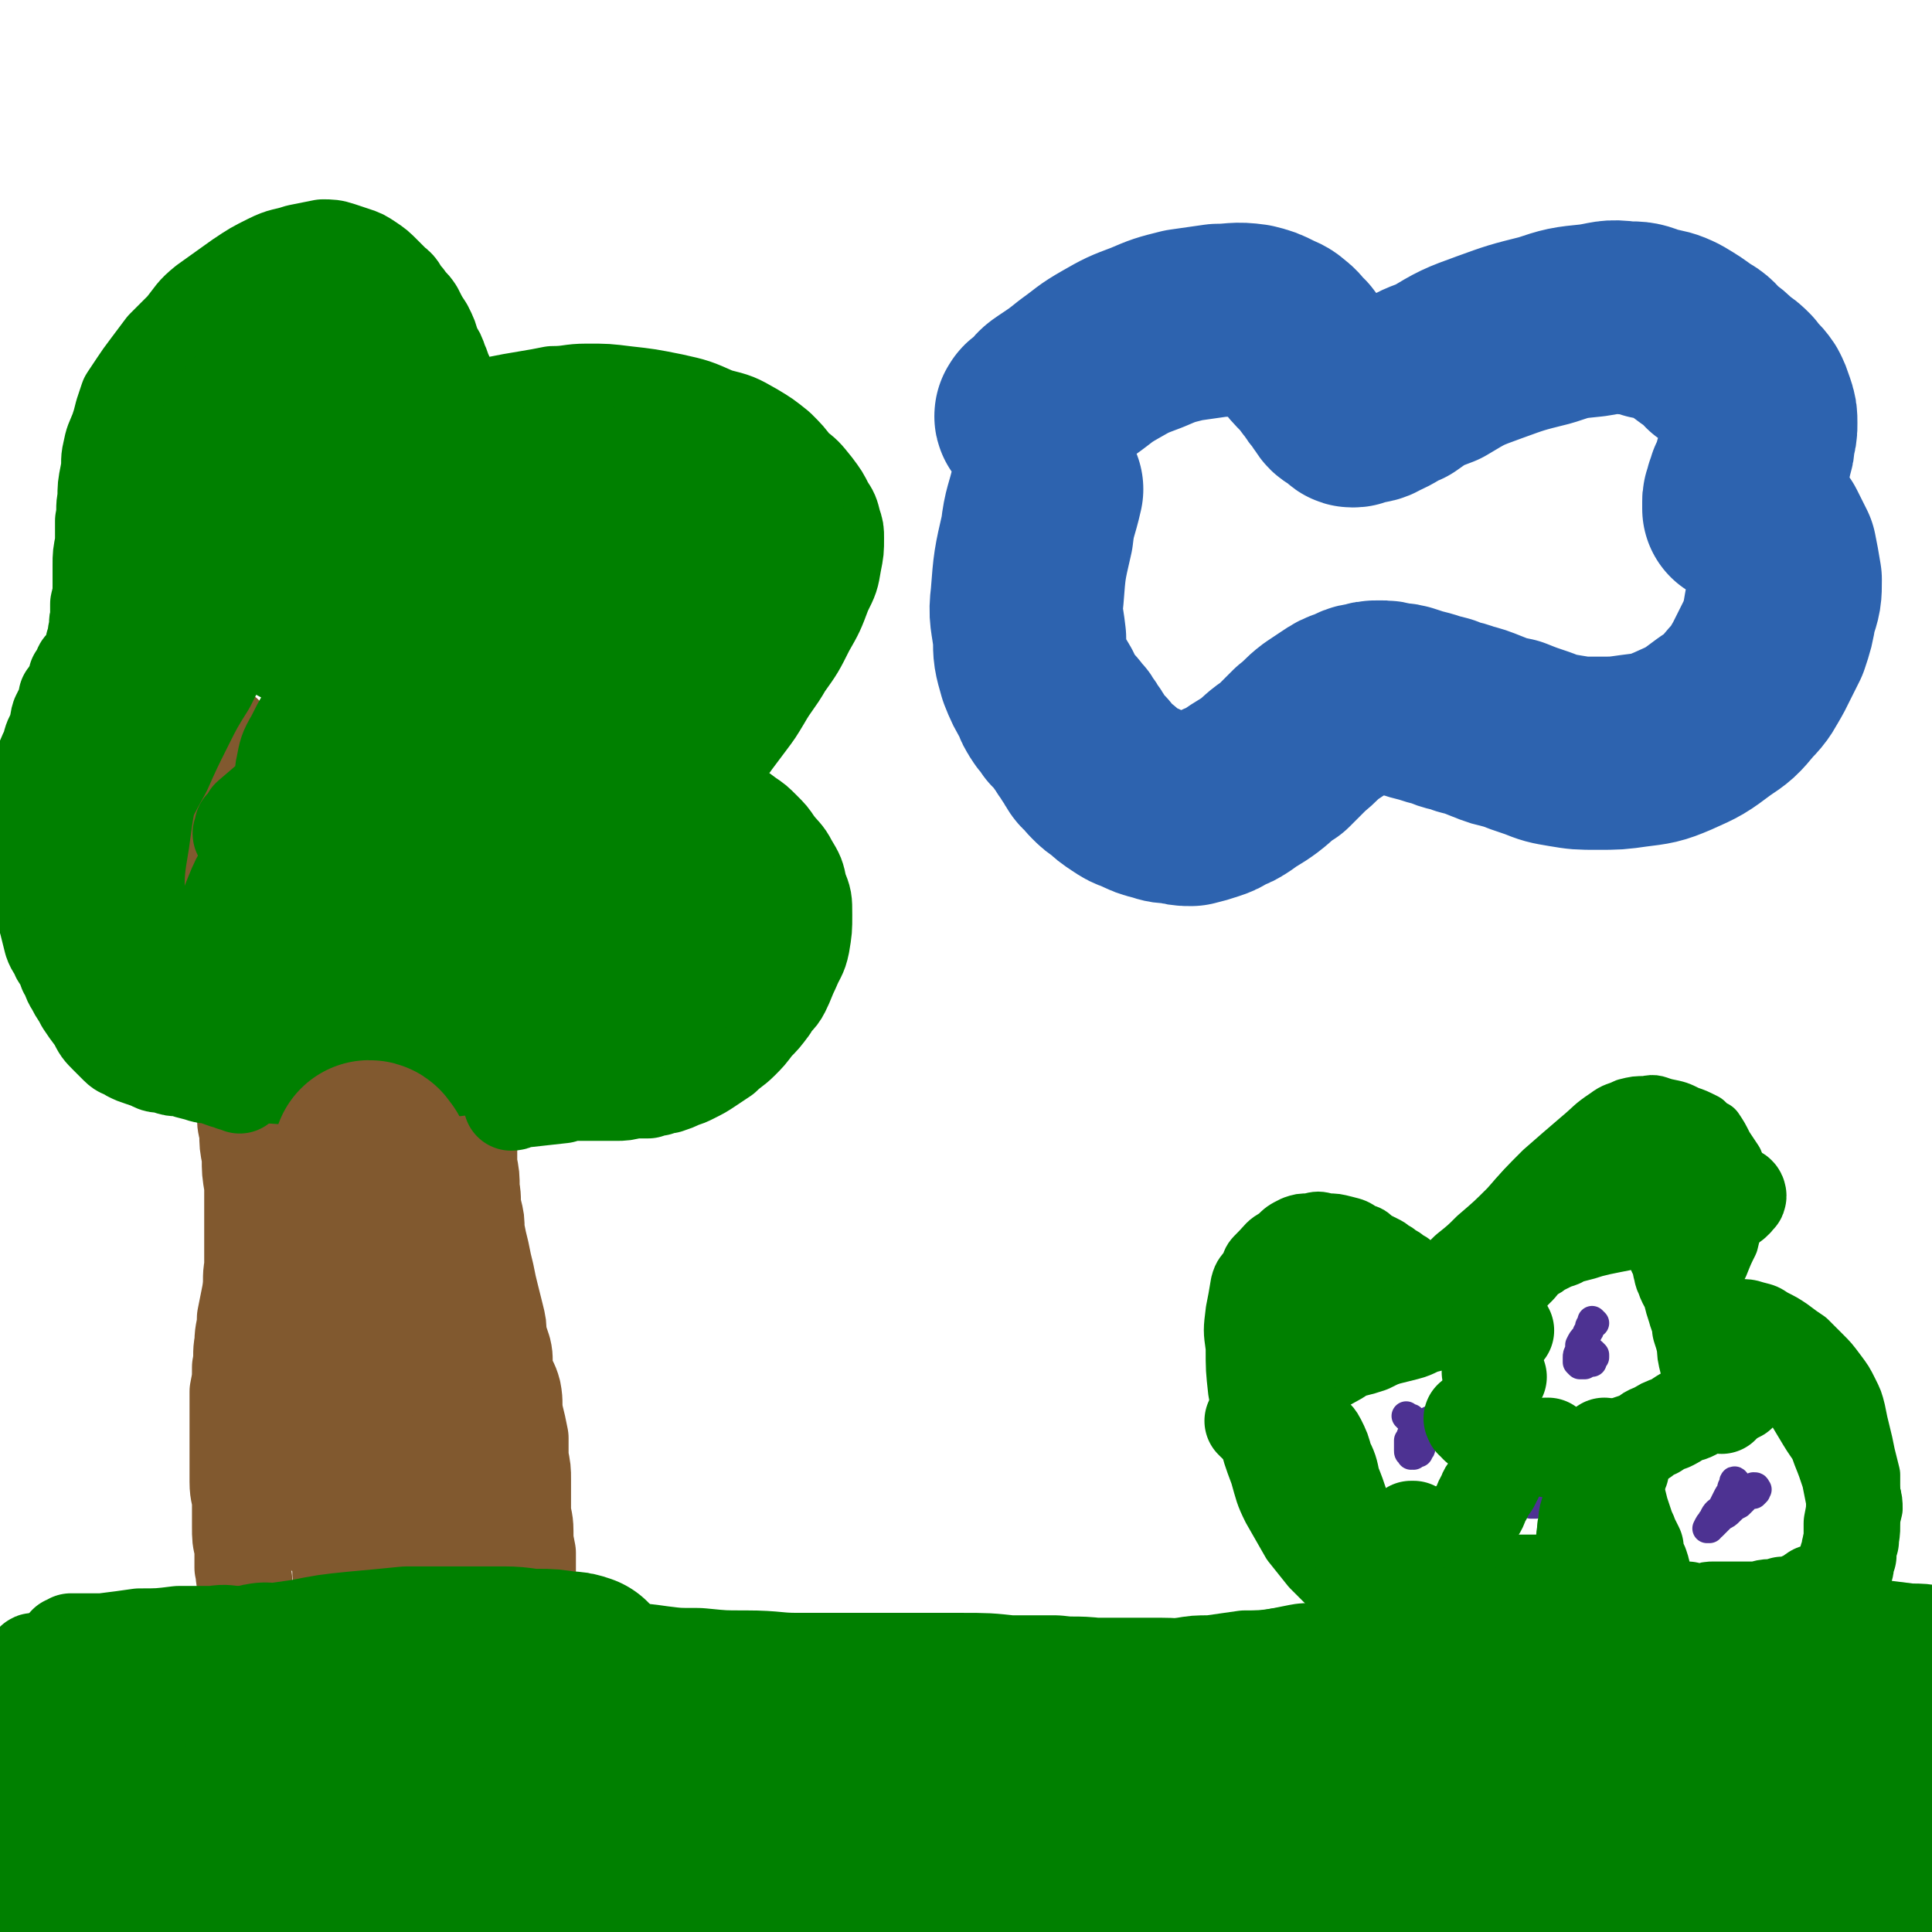 <svg viewBox='0 0 790 790' version='1.1' xmlns='http://www.w3.org/2000/svg' xmlns:xlink='http://www.w3.org/1999/xlink'><g fill='none' stroke='#81592F' stroke-width='39' stroke-linecap='round' stroke-linejoin='round'><path d='M93,301c0,0 -1,-1 -1,-1 0,0 1,1 1,1 0,0 -1,0 -1,0 -1,0 0,0 -1,1 0,1 0,1 0,2 -1,0 0,0 0,1 -1,1 0,1 0,3 -1,3 -1,3 -1,6 -1,5 -1,5 -1,10 0,6 0,6 0,12 0,7 0,7 0,14 0,7 0,7 1,14 0,8 0,9 1,17 1,7 1,7 2,15 1,6 1,6 2,13 1,6 1,6 1,12 1,7 1,7 2,13 1,5 1,5 1,10 1,5 1,5 1,10 0,5 0,5 1,9 0,5 0,5 1,10 0,6 0,6 1,12 0,5 0,5 0,11 0,5 0,5 0,11 0,5 0,5 0,11 -1,5 0,5 -1,11 -1,5 -1,5 -2,10 0,5 -1,5 -1,10 -1,5 0,5 -1,10 0,5 0,5 -1,10 0,5 0,5 0,10 0,6 0,6 0,11 0,4 0,4 0,8 0,4 0,4 0,8 0,5 1,5 1,9 0,5 0,5 0,9 0,5 0,5 1,9 0,4 0,4 0,8 1,3 0,3 1,5 0,3 0,3 0,6 0,0 0,0 0,1 '/><path d='M187,298c0,-1 -1,-1 -1,-1 0,-1 1,0 1,0 -1,0 -1,0 -1,1 -1,0 -1,-1 -2,0 0,0 0,0 0,1 -1,1 -1,1 -1,2 -1,1 -1,1 -1,2 0,4 0,4 -1,9 0,6 0,6 0,13 0,8 0,8 0,16 0,8 0,8 1,16 1,8 1,8 1,16 1,8 1,8 2,16 1,8 1,8 1,16 1,7 1,7 2,15 1,7 1,7 1,13 1,7 1,7 1,13 0,5 0,5 1,10 0,5 0,5 1,9 0,6 0,6 0,11 1,5 1,5 1,10 1,5 0,5 1,9 1,4 1,4 1,8 1,5 1,5 2,9 1,5 1,5 2,9 1,5 1,5 2,9 1,4 1,4 2,8 1,4 1,4 1,8 1,3 1,3 2,6 1,4 0,4 1,9 1,4 2,4 3,8 1,5 0,5 1,10 1,4 1,4 2,9 0,4 0,4 0,8 1,5 1,5 1,9 0,6 0,6 0,12 0,4 1,4 1,9 0,4 0,4 1,9 0,4 0,4 0,8 0,3 0,3 0,6 1,4 0,4 1,8 0,5 0,5 0,10 0,4 0,4 0,8 1,6 1,6 2,12 0,1 0,1 0,2 '/></g>
<g fill='none' stroke='#008000' stroke-width='39' stroke-linecap='round' stroke-linejoin='round'><path d='M98,444c0,0 -1,-1 -1,-1 0,0 0,0 0,0 0,0 0,0 0,0 0,0 0,0 -1,0 0,-1 -1,0 -1,0 -1,-1 -1,-1 -1,-1 -1,0 -1,0 -2,0 -3,-1 -3,-1 -5,-2 -3,0 -3,0 -6,-1 -4,-1 -4,-1 -7,-2 -3,0 -3,0 -6,-1 -2,-1 -3,0 -5,-1 -2,-1 -2,-1 -5,-2 -3,-1 -3,-1 -5,-2 -3,-2 -3,-1 -5,-3 -2,-2 -2,-2 -4,-4 -3,-3 -3,-3 -5,-7 -3,-4 -3,-4 -5,-7 -2,-4 -2,-3 -4,-7 -2,-3 -1,-3 -3,-6 -1,-3 -1,-3 -3,-6 -1,-3 -2,-3 -3,-6 -1,-4 -1,-4 -2,-8 -1,-3 -1,-4 -2,-7 -1,-4 -1,-4 -2,-8 -1,-4 -2,-4 -2,-9 -1,-4 -1,-4 -1,-8 0,-4 0,-4 0,-9 0,-4 0,-4 0,-8 1,-3 1,-3 2,-7 1,-4 1,-4 3,-7 1,-4 1,-4 3,-8 1,-4 1,-4 3,-7 1,-3 0,-3 1,-6 1,-2 1,-2 2,-4 1,-2 1,-2 1,-4 1,-1 1,-1 2,-3 1,-1 1,-1 1,-2 1,-1 1,-2 1,-3 1,-1 1,-1 2,-2 0,-2 0,-2 1,-3 1,-1 1,-1 2,-2 0,-2 1,-2 1,-3 1,-1 0,-1 1,-3 0,-1 0,-1 1,-2 0,-1 0,-1 0,-3 1,-1 0,-1 1,-3 0,-1 -1,-1 0,-3 0,-3 0,-3 0,-6 1,-4 1,-4 1,-8 0,-4 0,-4 0,-8 0,-4 0,-4 1,-9 0,-4 0,-4 0,-9 1,-5 0,-5 1,-9 0,-5 0,-5 1,-10 1,-5 0,-5 1,-9 1,-5 1,-4 3,-9 1,-3 1,-3 2,-7 1,-3 1,-3 2,-6 2,-3 2,-3 4,-6 2,-3 2,-3 5,-7 3,-4 3,-4 6,-8 4,-4 4,-4 8,-8 4,-5 4,-6 9,-10 7,-5 7,-5 14,-10 6,-4 6,-4 12,-7 6,-3 6,-2 12,-4 5,-1 5,-1 10,-2 3,0 4,0 7,1 3,1 3,1 6,2 3,1 3,1 6,3 3,2 3,2 6,5 2,2 2,2 4,4 3,2 2,3 5,6 2,3 2,2 4,5 2,4 2,4 4,7 2,4 2,4 3,8 2,3 2,3 3,6 1,2 1,3 2,5 0,2 1,2 1,3 1,2 1,2 1,3 1,2 1,2 2,3 0,1 0,1 1,2 0,1 0,1 1,2 1,0 0,1 1,1 1,1 1,0 3,0 2,0 2,1 4,0 4,0 4,-1 8,-2 5,-1 5,-1 11,-2 6,-1 6,-1 11,-2 7,0 7,-1 14,-1 8,0 8,0 16,1 9,1 9,1 19,3 9,2 9,2 18,6 8,2 8,2 15,6 5,3 5,3 10,7 4,4 4,4 7,8 4,3 4,3 8,8 3,4 3,4 5,8 2,3 2,3 3,7 1,3 1,3 1,6 0,5 0,5 -1,10 -1,6 -1,6 -4,12 -3,8 -3,8 -7,15 -4,8 -4,8 -9,15 -4,7 -5,7 -9,14 -3,5 -3,5 -6,9 -3,4 -3,4 -6,8 -2,3 -2,2 -4,5 -2,1 -1,1 -3,3 -1,2 -1,1 -3,3 -1,1 -1,1 -2,3 -1,1 -1,1 -2,2 0,0 0,0 -1,1 -1,1 -1,1 -1,2 0,0 0,0 1,0 0,1 0,1 0,1 1,1 1,0 2,1 2,0 1,1 3,1 4,2 4,2 8,4 4,2 4,2 8,5 3,2 3,2 6,5 3,3 3,3 5,6 3,4 4,4 6,8 3,5 3,5 4,10 2,5 2,5 2,11 0,6 0,6 -1,12 -1,5 -2,5 -4,10 -2,4 -2,5 -4,9 -2,4 -3,3 -5,7 -3,4 -3,4 -6,7 -3,4 -3,4 -6,7 -3,3 -4,3 -7,6 -3,2 -3,2 -6,4 -3,2 -3,2 -7,4 -2,1 -2,1 -5,2 -2,1 -2,1 -5,2 -2,0 -2,0 -4,1 -2,0 -2,0 -4,1 -3,0 -3,0 -6,0 -4,1 -4,1 -7,1 -4,0 -4,0 -8,0 -4,0 -4,0 -7,0 -4,0 -4,0 -7,1 -9,1 -9,1 -18,2 -2,1 -2,1 -3,1 '/><path d='M223,302c0,0 -1,-1 -1,-1 0,0 0,0 1,1 0,0 0,0 0,0 -1,1 -1,1 -1,2 0,1 0,1 0,2 -1,4 -1,4 -1,8 0,8 0,8 1,15 0,8 0,8 2,16 1,7 1,7 3,14 1,7 1,6 3,13 1,5 1,5 2,10 1,4 1,4 2,8 0,3 0,3 0,6 0,1 0,1 0,3 1,3 0,3 1,5 0,1 0,1 0,3 -1,1 -1,1 -1,2 0,1 0,1 0,3 0,0 0,0 0,1 0,1 -1,0 -1,1 0,0 0,1 0,1 0,0 0,0 0,0 0,0 -1,0 -1,0 0,0 0,-1 0,-1 1,-1 1,0 1,-1 1,-1 0,-1 1,-2 0,-1 0,-1 0,-2 1,-2 1,-2 2,-5 3,-5 3,-5 6,-10 4,-6 4,-6 7,-12 3,-6 3,-6 5,-12 2,-4 2,-4 4,-9 1,-2 1,-2 2,-4 1,-1 0,-1 1,-3 1,-1 1,0 2,-1 1,-1 1,-1 2,-2 1,0 1,0 2,0 1,0 2,0 2,1 1,0 1,0 2,1 1,1 1,2 2,3 2,4 2,4 4,8 3,4 3,4 5,9 2,4 2,4 3,7 0,3 0,3 1,7 0,2 0,2 0,4 -1,2 -1,2 -1,3 -1,2 -1,2 -2,3 -1,2 -1,2 -3,3 -3,3 -3,3 -7,5 -3,2 -3,2 -6,4 -3,2 -3,2 -6,3 -2,1 -2,1 -5,2 -2,1 -2,1 -5,1 -2,1 -2,0 -4,1 -2,0 -2,0 -3,0 -1,0 -1,0 -3,0 -1,-1 -1,-1 -2,-1 -1,-1 -1,-1 -1,-2 -1,-1 0,-1 0,-3 -1,-1 -1,-1 0,-2 0,-2 0,-2 1,-3 1,-2 1,-2 3,-3 1,-2 1,-2 2,-3 1,-2 1,-2 3,-3 1,-2 1,-2 3,-3 1,-1 1,-1 3,-2 2,-1 2,-1 5,-2 3,-2 3,-2 6,-3 3,-1 3,-1 7,-2 3,-1 3,-1 6,-2 3,-1 3,-1 6,-1 2,0 2,0 4,-1 1,0 1,0 3,0 1,-1 1,0 3,0 1,-1 1,-1 2,-1 1,0 1,0 2,0 1,0 1,0 1,0 1,1 1,0 2,1 0,0 0,0 1,0 1,0 1,0 2,1 0,0 0,1 0,1 0,1 1,1 1,2 0,1 -1,1 -1,2 -2,3 -1,3 -4,6 -4,4 -4,4 -9,8 -5,5 -5,5 -12,9 -5,3 -5,3 -12,6 -5,2 -5,2 -11,4 -3,1 -3,1 -7,2 -3,1 -3,1 -6,1 -1,0 -1,0 -3,0 -1,0 -1,0 -2,0 -1,-1 -1,-1 -2,-1 0,-1 0,-1 -1,-2 -1,0 0,0 -1,-1 0,-1 0,-1 -1,-2 0,-1 0,-1 0,-2 -1,-1 -1,-1 -1,-2 -1,-3 -1,-3 0,-6 0,-6 0,-6 2,-12 2,-8 2,-8 4,-16 2,-8 2,-8 3,-17 1,-7 2,-7 2,-15 0,-6 0,-6 -1,-12 0,-6 0,-6 0,-12 0,-6 0,-6 0,-12 0,-5 0,-5 1,-10 1,-6 1,-6 3,-12 2,-5 2,-5 4,-11 2,-5 2,-5 4,-9 1,-2 1,-2 2,-4 1,-2 1,-2 2,-3 1,-1 1,-1 1,-1 0,-1 0,-1 1,-1 0,1 0,1 0,2 0,1 0,1 0,2 0,2 -1,2 0,5 0,7 0,7 1,14 1,10 0,10 1,19 0,10 0,10 1,20 0,9 0,9 0,18 0,6 0,6 0,12 -1,5 -1,5 -1,9 -1,4 -1,4 -1,8 0,5 -1,5 -1,11 0,4 0,4 1,9 0,3 0,3 1,6 0,2 0,2 1,4 0,1 0,1 1,2 2,2 1,2 3,3 1,1 1,1 3,1 4,0 4,0 8,0 3,-1 3,-1 6,-2 2,-1 2,-1 5,-3 2,-1 2,-1 3,-3 2,-2 2,-2 4,-5 2,-2 2,-2 4,-4 1,-3 1,-3 2,-6 1,-3 1,-3 1,-6 0,-1 0,-1 0,-3 0,-1 0,-1 -1,-3 0,-1 0,-1 0,-2 -1,-1 -1,-1 -3,-2 -1,0 -1,0 -2,0 -3,-1 -3,-1 -6,-1 -2,-1 -2,-1 -5,-1 -3,0 -3,0 -6,1 -3,0 -3,0 -6,0 -3,0 -3,0 -6,0 -2,0 -2,0 -4,-1 -3,-1 -3,0 -5,-1 -2,-1 -2,-1 -3,-2 -2,-2 -2,-2 -3,-5 -4,-5 -5,-4 -7,-10 -3,-7 -3,-7 -4,-14 -2,-10 -1,-10 -1,-19 0,-9 0,-10 1,-19 1,-7 2,-7 4,-15 1,-5 1,-5 3,-11 2,-4 2,-4 4,-8 2,-4 2,-4 4,-7 2,-4 2,-3 5,-7 3,-3 2,-4 5,-7 3,-4 3,-4 6,-7 2,-2 2,-2 4,-3 2,-2 2,-2 3,-3 1,-1 1,-1 3,-2 0,-1 0,0 1,-1 1,0 1,0 2,-1 0,0 0,0 1,0 0,-1 0,-1 1,-2 0,0 0,0 0,0 0,-1 0,-1 -1,-1 0,0 0,0 -1,0 -1,0 -1,0 -2,1 0,0 0,1 -1,1 -1,1 -1,1 -2,2 -1,1 -1,1 -2,3 -2,5 -2,5 -3,11 -1,8 -1,8 -1,16 0,10 0,10 0,20 0,9 0,9 0,18 0,5 0,5 0,11 -1,4 -1,4 -1,7 -1,2 -1,3 -1,4 0,2 0,2 -1,3 0,1 0,1 0,2 -1,1 -1,1 -1,1 0,0 0,0 0,0 0,-1 0,-1 0,-2 3,-5 3,-5 6,-10 6,-11 7,-11 13,-22 8,-12 8,-12 15,-25 7,-9 7,-9 13,-19 5,-6 4,-6 8,-12 2,-2 2,-2 3,-3 1,-2 1,-2 2,-3 0,0 0,0 0,-1 0,0 0,-1 0,-1 0,0 0,1 -1,1 0,1 -1,1 -1,1 -1,0 -1,0 -2,1 -1,0 -1,0 -2,1 -3,1 -3,1 -6,2 -4,1 -4,0 -7,1 -2,1 -2,1 -5,1 -3,0 -3,0 -6,0 -2,0 -2,0 -4,0 -2,0 -2,-1 -3,-1 -3,-1 -3,-1 -5,-2 -2,-1 -2,-1 -4,-3 -3,-2 -2,-2 -4,-4 -4,-4 -4,-4 -7,-9 -5,-5 -4,-5 -9,-9 -5,-5 -6,-5 -11,-9 -5,-4 -5,-4 -9,-6 -4,-2 -4,-2 -8,-3 -3,0 -3,0 -6,0 -3,1 -3,1 -5,2 -2,0 -2,0 -4,2 -2,2 -2,2 -4,5 -3,4 -3,4 -6,8 -3,5 -2,6 -5,11 -2,5 -2,5 -4,11 -3,7 -3,7 -4,14 -1,5 0,5 0,11 0,3 0,3 0,6 0,2 0,2 0,4 0,1 0,2 1,3 0,1 0,1 1,2 1,1 2,1 3,1 2,1 2,1 4,1 3,1 3,1 7,0 4,0 4,0 8,-1 5,-2 5,-2 11,-4 5,-2 5,-2 11,-4 5,-2 5,-2 10,-5 3,-2 2,-2 5,-4 1,-1 2,-1 3,-2 1,-2 1,-2 2,-3 1,-2 1,-2 2,-3 2,-1 1,-1 3,-3 2,-2 2,-2 5,-4 3,-3 3,-3 6,-6 3,-2 3,-2 6,-4 2,-1 2,-1 4,-2 2,0 2,0 3,0 2,-1 2,-1 3,0 1,0 1,0 2,0 2,1 2,0 4,1 3,1 3,1 6,1 2,1 2,1 4,1 2,0 2,0 3,0 1,0 1,0 3,0 0,0 0,0 1,0 0,0 0,0 0,0 -2,0 -2,0 -3,0 -4,1 -4,1 -9,1 -7,0 -7,0 -14,0 -7,0 -7,0 -14,1 -7,0 -7,0 -14,1 -7,1 -7,1 -13,2 -6,2 -6,2 -13,3 -4,2 -5,2 -9,3 -4,2 -3,2 -7,3 -2,1 -2,1 -3,2 -2,1 -1,1 -3,2 0,1 0,1 -1,2 -1,0 -1,0 -1,0 0,0 0,1 0,1 1,-1 1,-1 1,-1 2,-1 3,-1 4,-2 7,-4 7,-5 13,-9 8,-5 8,-4 15,-9 7,-5 7,-5 13,-9 6,-4 7,-4 13,-8 5,-3 5,-3 9,-6 3,-1 3,-1 7,-3 1,-1 1,0 3,-1 1,0 1,0 2,0 1,-1 1,-1 2,-1 0,0 1,0 1,0 0,0 -1,0 0,1 0,0 0,-1 0,0 0,0 0,0 0,0 -1,1 -1,1 -2,1 -2,1 -2,1 -4,1 -5,2 -5,2 -10,3 -6,2 -6,2 -11,3 -7,2 -7,2 -14,4 -10,2 -10,2 -20,5 -10,3 -10,3 -21,6 -10,3 -10,3 -19,6 -7,2 -7,2 -14,4 -2,1 -2,1 -5,2 -1,0 -1,0 -2,0 -1,0 -1,1 -2,1 0,-1 0,-1 0,-1 1,-1 1,-1 1,-2 1,-1 1,-1 2,-2 2,-5 2,-5 4,-9 2,-6 3,-6 4,-12 1,-7 1,-8 0,-14 -1,-8 -1,-8 -4,-15 -2,-7 -3,-7 -7,-12 -4,-6 -5,-6 -10,-11 -5,-4 -5,-4 -11,-7 -4,-3 -4,-3 -8,-4 -3,-2 -3,-2 -6,-3 -2,0 -2,0 -4,0 -3,0 -3,0 -6,0 -3,1 -3,1 -6,2 -5,1 -5,1 -9,3 -4,2 -4,2 -7,4 -3,2 -3,2 -6,4 -2,2 -2,2 -4,5 -3,4 -4,4 -7,8 -4,7 -4,7 -7,14 -4,9 -4,9 -8,18 -5,9 -5,9 -9,19 -3,8 -3,8 -5,17 -2,6 -1,6 -3,13 0,3 0,3 0,7 -1,1 -1,1 0,3 1,1 1,1 2,1 1,1 1,1 2,1 4,0 4,-1 8,-2 7,-3 7,-4 13,-7 7,-5 7,-5 15,-10 7,-4 7,-4 14,-8 7,-4 7,-5 15,-9 7,-4 7,-4 14,-8 7,-3 7,-3 15,-7 5,-2 5,-2 11,-5 3,-1 3,-1 6,-2 1,-1 1,-1 3,-1 0,0 1,0 1,1 1,0 1,0 1,0 0,1 0,1 0,1 -1,1 -1,1 -2,2 -1,0 -1,0 -2,0 -1,1 -1,1 -2,1 -1,0 -1,1 -2,1 -5,1 -5,1 -9,2 -4,1 -4,1 -9,2 -5,0 -5,0 -10,0 -4,0 -4,0 -7,0 -2,-1 -2,-1 -4,-2 -1,0 -1,0 -2,-1 -1,-1 -2,-1 -2,-2 -2,-3 -2,-3 -2,-5 -1,-4 -1,-5 -1,-9 1,-4 1,-4 2,-9 1,-4 1,-4 4,-8 2,-3 2,-3 6,-6 4,-4 3,-4 8,-7 4,-2 4,-2 8,-3 2,0 2,0 5,0 1,0 1,0 2,1 2,0 1,1 3,2 1,1 1,0 2,1 1,1 0,2 1,3 0,1 0,1 0,2 -1,2 -1,2 -2,3 -2,4 -1,4 -4,7 -6,5 -6,4 -12,9 -5,3 -5,3 -10,7 -5,2 -5,2 -10,4 -4,3 -4,2 -9,5 -4,2 -4,2 -9,4 -3,1 -3,1 -5,3 -2,1 -2,1 -4,2 -2,1 -2,1 -3,2 -1,0 -1,0 -3,1 0,1 0,1 -1,2 0,0 -1,0 -1,1 0,0 0,0 0,1 0,0 0,-1 0,-1 1,0 1,0 2,-1 3,-2 3,-2 6,-3 5,-3 5,-3 10,-5 5,-2 5,-3 10,-4 5,-2 5,-2 10,-4 5,-1 5,-1 10,-1 4,-1 5,-1 9,-1 2,0 2,1 4,1 1,0 1,0 2,1 1,0 2,1 2,1 -1,1 -1,2 -2,3 -1,2 -1,2 -3,4 -5,5 -5,5 -11,10 -7,6 -8,6 -16,12 -8,7 -8,7 -17,13 -7,6 -7,7 -15,13 -5,4 -5,4 -10,8 -4,3 -4,3 -7,6 -2,2 -3,2 -5,5 -2,3 -2,3 -5,7 -2,5 -2,5 -4,10 -2,5 -2,5 -4,10 -1,4 -1,4 -2,8 -1,4 -1,4 -1,8 -1,4 -1,4 -1,9 -1,4 0,4 0,9 0,4 0,4 0,9 0,5 0,5 0,9 1,4 1,4 1,8 1,5 1,5 2,10 0,4 0,4 0,8 1,4 1,4 2,8 1,4 1,4 2,8 1,3 0,3 1,6 1,4 1,4 1,7 1,2 1,2 1,4 1,2 1,2 1,3 0,2 0,2 0,3 0,1 0,1 0,2 0,0 1,0 1,0 0,0 0,0 0,0 0,-1 0,-1 1,-2 0,-1 0,-1 0,-2 -1,-2 -1,-2 -1,-3 -1,-2 -1,-2 -2,-3 0,-3 0,-3 -1,-5 -1,-3 -2,-3 -3,-6 -2,-5 -2,-5 -3,-11 -1,-10 -1,-10 -1,-19 0,-12 0,-12 2,-24 2,-15 2,-15 6,-30 3,-13 4,-13 8,-26 4,-11 4,-11 9,-22 3,-7 3,-7 9,-14 4,-6 4,-6 10,-11 5,-5 6,-5 12,-9 5,-3 5,-3 10,-4 3,-2 3,-2 6,-2 2,0 2,0 5,0 1,0 1,0 3,0 2,1 2,1 4,1 3,1 3,1 5,1 2,0 2,1 4,1 1,0 1,0 3,0 1,0 1,0 1,0 1,0 1,-1 1,-1 -1,0 -1,-1 -1,-1 -1,0 -1,0 -2,0 -3,0 -3,0 -5,0 -4,1 -4,0 -8,1 -3,1 -3,1 -7,3 -5,3 -5,3 -9,6 -5,3 -6,3 -10,7 -5,4 -5,5 -8,9 -5,5 -5,5 -9,11 -6,8 -6,8 -10,16 -5,8 -5,8 -9,16 -5,10 -5,10 -9,19 -5,9 -5,9 -9,18 -4,7 -4,7 -8,14 -3,6 -3,6 -7,13 -2,4 -3,4 -5,8 -2,3 -2,4 -4,7 -1,1 -1,1 -3,2 0,1 0,2 -1,2 -1,1 -1,1 -1,1 0,-2 0,-2 1,-4 1,-6 1,-6 2,-13 2,-8 2,-8 4,-16 2,-11 2,-11 5,-21 3,-12 3,-12 7,-23 4,-12 4,-11 8,-23 5,-13 5,-13 10,-25 5,-12 5,-12 10,-24 5,-10 4,-10 10,-20 4,-8 4,-8 10,-15 5,-6 5,-6 12,-12 5,-4 5,-4 11,-8 5,-2 5,-2 10,-4 4,-1 4,-1 7,-2 2,0 2,0 5,0 2,-1 2,-1 4,0 1,0 1,0 2,1 1,0 2,0 2,1 0,1 0,1 0,2 -1,4 -1,4 -2,7 -2,4 -2,4 -4,9 -3,4 -3,4 -5,9 -3,5 -3,5 -6,9 -3,5 -3,5 -6,10 -2,5 -2,5 -5,11 -3,4 -3,4 -5,9 -2,4 -2,4 -4,9 -1,3 -1,3 -2,7 0,2 0,2 -1,5 0,2 0,2 0,3 1,2 0,2 2,3 3,2 3,2 7,4 5,2 5,2 12,2 7,1 7,1 14,1 8,-1 8,-1 16,-2 7,-2 7,-2 14,-5 6,-2 6,-2 11,-4 3,-1 3,-1 6,-2 2,-1 2,0 3,-1 1,0 1,0 2,-1 0,0 0,0 1,0 0,0 0,0 0,0 0,1 0,1 -1,2 -1,0 -2,0 -2,0 -2,1 -1,2 -3,2 -2,2 -2,2 -5,3 -3,2 -3,2 -6,3 -2,2 -2,2 -4,3 -2,0 -2,0 -3,1 -2,0 -2,0 -3,0 0,0 -1,0 -1,-1 0,0 0,-1 1,-1 3,-4 3,-4 7,-7 5,-3 5,-3 10,-6 2,-2 2,-2 4,-3 2,-1 2,-1 3,-2 0,0 1,-1 1,-1 0,0 -1,0 -2,0 -2,0 -2,0 -5,0 -7,2 -7,2 -13,4 -8,2 -8,3 -16,6 -6,2 -6,2 -13,4 -3,1 -3,2 -5,3 -2,1 -2,0 -4,1 -1,1 -1,1 -1,2 -1,0 -1,1 -1,1 0,1 0,1 1,1 0,1 0,1 1,1 1,0 1,0 2,1 4,1 5,0 9,2 5,1 5,2 11,4 6,3 6,2 11,6 6,3 6,3 10,8 5,6 5,7 9,14 3,7 3,8 3,16 1,7 0,8 -1,15 -2,7 -2,7 -5,13 -4,7 -4,7 -9,13 -6,8 -5,8 -12,15 -8,8 -8,8 -17,15 -7,6 -7,7 -14,12 -7,4 -7,4 -14,7 -5,2 -5,1 -10,3 -4,1 -4,0 -8,1 -3,0 -3,0 -5,0 -2,0 -2,0 -3,0 -1,0 -1,0 -2,0 0,0 -1,-1 -1,-1 0,0 1,-1 1,-1 1,0 1,0 2,0 5,-1 5,-1 11,-1 8,-1 8,-1 16,-2 9,0 9,0 18,0 9,-1 9,-1 19,0 8,0 8,0 16,0 7,0 7,0 15,1 5,0 5,0 11,1 3,0 3,0 7,0 3,1 3,1 6,1 3,1 3,1 6,2 4,0 4,0 9,1 3,1 3,0 7,1 4,0 4,0 8,1 2,1 2,1 5,2 1,0 1,0 3,1 1,0 1,0 2,1 1,0 1,0 2,0 0,1 0,1 -1,1 -1,1 -1,1 -2,1 -7,1 -7,1 -13,2 -13,2 -13,2 -25,4 -19,3 -18,3 -37,5 -18,2 -18,2 -36,3 -15,0 -15,0 -29,-1 -12,-1 -12,-1 -23,-3 -7,-1 -7,-1 -14,-3 -3,-1 -3,-1 -5,-2 -1,-1 -2,0 -3,-1 -1,-1 -1,-1 -1,-2 0,-1 0,-1 1,-2 4,-3 4,-3 8,-5 11,-6 11,-6 23,-11 15,-6 15,-6 30,-11 18,-7 18,-7 37,-12 20,-5 20,-5 40,-10 18,-4 19,-3 37,-7 13,-4 14,-4 27,-8 10,-3 10,-3 19,-7 3,-1 3,-2 6,-4 2,-1 2,-1 3,-2 0,-1 0,-2 -1,-2 -6,-4 -7,-4 -15,-5 -13,-2 -14,-2 -28,-1 -16,1 -16,1 -32,4 -17,3 -17,3 -33,6 -14,3 -14,4 -29,7 -10,3 -10,3 -20,6 -5,1 -5,2 -10,4 -2,1 -2,1 -4,2 -1,1 -1,1 -2,2 -1,0 -1,0 -1,1 0,1 0,1 1,2 1,1 1,1 3,1 8,1 8,1 17,2 9,0 9,0 19,0 12,0 13,0 25,-1 11,0 11,-1 21,-1 9,-1 9,-1 17,-1 5,0 5,0 9,-1 1,0 1,0 3,-1 0,0 1,0 1,0 0,0 -1,-1 -2,0 -7,0 -7,0 -15,1 -13,1 -13,1 -27,3 -16,3 -16,4 -33,6 -15,2 -15,2 -29,3 -11,1 -11,1 -22,1 -5,-1 -5,-1 -11,-2 -2,-1 -3,0 -4,-2 -2,-1 -2,-1 -2,-3 0,-7 -1,-8 2,-15 4,-10 5,-10 12,-19 10,-12 11,-12 22,-24 14,-13 14,-13 28,-25 13,-11 12,-11 25,-21 11,-8 11,-8 23,-14 8,-4 8,-4 17,-7 6,-2 6,-2 12,-2 4,0 4,1 8,2 2,1 2,1 4,2 1,2 1,2 2,4 2,3 3,3 4,6 1,3 1,3 1,7 -1,4 -1,4 -4,8 -5,7 -5,7 -11,12 -10,9 -11,9 -22,16 -11,7 -12,7 -24,13 -12,6 -12,6 -24,10 -10,4 -10,3 -20,5 -8,2 -8,2 -17,3 -6,1 -6,0 -13,1 -5,0 -5,0 -10,0 -3,0 -3,0 -5,0 -1,0 -1,0 -3,-1 0,0 -1,0 -1,-1 -1,0 -1,0 0,-1 0,-1 0,-1 0,-2 2,-2 2,-2 3,-4 7,-6 7,-6 14,-12 10,-8 9,-9 20,-16 13,-7 14,-7 27,-13 15,-6 15,-6 30,-10 13,-3 13,-3 26,-4 11,0 11,0 22,1 7,1 7,1 13,4 3,1 3,1 5,3 1,1 2,1 2,2 1,2 1,2 1,4 -1,3 -1,3 -3,6 -6,6 -7,6 -14,11 -13,9 -13,8 -27,15 -18,9 -18,9 -36,16 -15,7 -15,7 -31,12 -10,3 -10,3 -21,5 -4,1 -5,1 -9,1 -2,0 -2,0 -4,0 -1,-1 -2,-1 -2,-2 -1,-1 -1,-1 -1,-3 0,-2 0,-2 0,-4 2,-6 2,-6 5,-12 5,-10 5,-11 12,-21 8,-13 7,-13 17,-24 11,-13 11,-13 23,-23 11,-9 11,-10 24,-16 11,-6 12,-6 25,-9 10,-2 11,-2 21,-2 8,0 8,0 16,1 3,1 3,1 6,2 1,0 1,1 2,2 1,1 2,1 2,3 0,3 0,3 -2,6 -3,6 -3,6 -7,11 -11,10 -11,10 -24,18 -14,9 -14,10 -29,17 -14,8 -14,8 -30,14 -12,5 -12,5 -25,8 -8,2 -9,2 -17,3 -5,0 -6,0 -10,-1 -2,0 -2,-1 -4,-2 -1,-2 -1,-2 -2,-4 -1,-4 -2,-4 -1,-8 1,-5 1,-6 4,-11 4,-8 4,-8 10,-16 7,-11 7,-11 14,-21 8,-11 8,-11 17,-22 7,-9 6,-9 14,-17 5,-6 5,-5 10,-11 3,-3 3,-3 7,-6 '/><path d='M28,673c0,0 -1,0 -1,-1 0,0 1,0 2,0 0,0 0,0 0,-1 1,0 1,0 1,0 0,0 0,0 1,0 1,0 1,0 1,0 5,0 5,0 10,0 8,-1 8,-1 15,-2 8,0 8,0 16,-1 7,0 7,0 14,0 6,-1 6,0 11,0 5,0 5,-1 10,0 4,0 4,0 7,0 4,0 4,0 8,0 5,0 5,1 9,1 4,0 4,0 8,0 3,0 3,0 6,0 2,0 2,0 5,0 1,0 1,0 3,1 1,0 1,0 3,0 1,1 1,1 2,1 2,1 2,1 3,1 2,1 2,1 5,1 3,1 3,1 7,2 3,0 3,0 7,1 4,0 4,1 7,1 3,1 3,1 7,1 3,0 3,0 5,0 3,0 3,0 5,1 2,0 2,1 4,1 2,1 2,0 4,1 2,1 2,1 5,1 2,1 2,1 4,1 2,1 2,1 4,2 2,0 2,0 5,0 3,1 3,1 6,2 4,1 4,1 8,1 10,1 11,1 21,1 13,0 13,0 25,-1 '/><path d='M15,680c-1,0 -2,-1 -1,-1 0,0 0,0 1,1 1,0 1,0 2,0 1,0 1,-1 1,0 1,0 1,0 2,0 1,0 1,0 1,0 1,0 1,0 2,0 2,0 2,1 3,1 5,0 5,0 10,1 7,0 7,0 15,1 8,1 8,1 15,2 8,0 8,1 16,2 8,1 8,1 16,2 9,1 9,1 17,2 10,2 10,1 20,3 10,1 10,1 20,2 10,1 10,1 20,1 9,1 10,1 19,2 11,1 11,1 21,2 11,1 11,2 23,3 12,1 12,1 23,2 15,1 15,1 30,1 11,0 11,0 22,0 '/><path d='M216,687c0,0 -1,-1 -1,-1 0,0 0,0 1,0 0,0 0,0 1,0 1,0 1,0 2,0 1,0 1,1 2,1 3,1 3,1 7,1 6,1 6,1 12,1 8,1 8,1 15,1 9,0 9,0 18,0 8,0 8,0 17,-1 7,0 7,0 14,0 7,0 7,1 14,1 7,0 7,0 13,1 8,0 8,0 15,1 10,1 10,1 19,2 11,0 11,0 21,0 9,-1 9,-1 18,-2 9,0 9,0 18,-2 9,-1 9,-1 17,-3 8,-1 8,-1 16,-2 7,-1 7,-1 15,-2 6,-1 6,-1 13,-2 6,-1 6,-1 12,-1 7,-1 7,-1 14,-2 7,0 7,0 14,-1 7,0 7,0 14,-1 8,-1 8,-1 15,-2 9,-1 9,-1 17,-2 8,-1 9,-1 17,-1 10,-1 10,-1 19,-2 10,-1 10,-1 20,-1 9,-1 9,-1 19,-2 9,0 9,0 18,-1 10,0 10,0 19,0 9,-1 9,-1 19,-1 9,0 9,0 19,0 8,0 8,0 17,0 8,0 8,0 16,0 7,1 7,1 13,1 8,1 8,1 16,2 5,0 5,0 11,1 '/></g>
<g fill='none' stroke='#008000' stroke-width='24' stroke-linecap='round' stroke-linejoin='round'><path d='M580,670c0,0 -1,-1 -1,-1 0,0 1,1 1,1 -1,0 -1,-1 -1,-1 -1,0 0,0 -1,-1 0,0 0,0 -1,0 0,0 0,0 0,0 -1,-1 -1,0 -1,0 -1,-1 -1,-1 -2,-1 -2,-1 -2,-1 -4,-2 -5,-3 -5,-3 -9,-5 -5,-3 -5,-3 -10,-6 -5,-3 -5,-3 -9,-7 -3,-3 -3,-3 -6,-6 -4,-5 -4,-5 -8,-10 -4,-7 -4,-7 -8,-14 -3,-6 -3,-7 -5,-14 -3,-8 -3,-8 -5,-16 -3,-9 -2,-9 -4,-18 -1,-9 -1,-9 -1,-18 -1,-7 -1,-7 0,-15 1,-5 1,-5 2,-11 1,-4 2,-4 4,-7 1,-3 1,-3 4,-6 3,-3 3,-4 7,-6 3,-3 3,-3 7,-5 3,-1 3,-1 6,-1 4,-1 4,-1 8,0 3,0 3,0 7,1 4,1 4,1 7,3 3,1 3,1 5,3 2,1 2,1 4,2 2,1 2,1 3,2 2,1 2,1 3,2 2,1 2,1 3,2 2,1 2,1 3,2 1,1 1,1 3,2 1,0 1,0 3,1 1,0 1,0 2,0 1,0 1,0 2,-1 4,-2 4,-2 7,-5 5,-4 5,-4 9,-8 7,-6 7,-6 13,-12 7,-8 7,-8 14,-15 8,-7 8,-7 15,-13 6,-5 5,-5 11,-9 4,-3 4,-2 8,-4 4,-1 4,-1 8,-1 4,-1 4,0 8,1 5,1 5,1 9,3 3,1 3,1 7,3 2,2 2,2 4,3 2,3 2,3 4,7 2,3 2,3 4,6 1,4 1,4 2,8 0,4 0,4 0,7 -1,5 -1,5 -2,9 -1,5 -1,5 -2,9 -2,4 -2,4 -4,9 -2,3 -2,3 -4,6 -1,2 -1,2 -2,4 -1,1 -1,1 -2,2 -1,2 0,2 -1,3 -1,1 -1,1 -2,2 0,0 0,0 0,0 0,1 0,1 1,1 1,0 1,0 2,0 4,-1 4,-1 8,-1 4,0 4,0 8,1 3,0 4,0 7,1 4,1 4,1 7,3 4,2 4,2 7,4 4,3 4,3 7,5 3,3 3,3 6,6 3,3 3,3 6,7 3,4 3,4 5,8 2,4 2,4 3,8 1,5 1,5 2,9 1,4 1,4 2,9 1,4 1,4 2,8 0,4 0,4 0,7 1,4 1,4 1,7 -1,4 -1,4 -1,7 0,3 0,3 -1,7 -1,3 0,3 -1,6 -1,4 -2,4 -3,7 -2,3 -1,3 -3,6 -3,4 -3,5 -6,8 -4,5 -4,5 -8,9 -5,4 -5,4 -11,8 -4,3 -4,3 -8,5 -3,1 -3,1 -7,2 -2,1 -2,1 -4,1 0,0 0,1 -1,1 '/></g>
<g fill='none' stroke='#4D3292' stroke-width='12' stroke-linecap='round' stroke-linejoin='round'><path d='M576,580c0,0 -1,-1 -1,-1 0,0 1,1 2,1 0,0 0,0 0,0 '/><path d='M578,595c0,0 -1,-1 -1,-1 0,0 0,1 0,1 0,0 0,-1 0,-1 0,0 0,-1 1,-1 0,0 0,0 0,0 1,0 0,0 1,0 0,-1 0,0 0,0 0,-1 0,-1 1,-1 0,0 0,0 0,0 1,0 1,0 1,0 0,0 0,1 -1,1 0,1 0,1 0,1 -1,0 -1,0 -2,0 0,0 0,0 -1,0 0,0 0,0 0,0 -1,0 -1,0 -1,-1 0,-1 0,-1 0,-2 0,-1 0,-1 0,-2 1,-1 1,-1 1,-2 1,-1 1,-1 2,-2 4,-4 4,-3 9,-6 0,-1 0,-1 1,-1 '/><path d='M652,541c0,0 -1,-1 -1,-1 0,0 1,1 1,1 -1,0 -1,0 -1,1 -1,0 -1,0 -1,1 0,1 0,1 -1,2 0,1 0,1 -1,2 -1,1 -1,1 -2,3 0,1 0,1 0,2 -1,2 -1,2 -1,3 0,0 0,1 0,1 0,1 0,1 0,1 1,1 1,1 1,1 1,0 1,0 2,0 0,0 0,0 1,-1 1,0 1,0 2,0 0,-1 0,-1 1,-2 0,0 0,0 0,-1 0,0 0,0 0,0 -1,-1 -1,-1 -1,-1 -1,-1 -1,0 -2,-1 0,0 0,0 0,0 '/><path d='M710,607c0,-1 -1,-2 -1,-1 0,0 0,0 0,1 0,0 0,0 0,0 -1,1 -1,2 -1,3 -1,1 -1,1 -2,3 -1,2 -1,2 -2,4 -1,1 -2,1 -3,3 0,1 -1,1 -1,2 -1,1 -1,1 -2,3 0,0 0,0 0,0 0,0 0,0 1,0 0,-1 0,0 1,-1 1,-1 1,-1 2,-2 1,-1 1,-1 2,-2 2,-1 2,-1 3,-2 2,-2 2,-2 4,-3 1,-1 1,-1 2,-2 1,-1 1,-1 2,-2 1,0 1,0 2,0 1,-1 1,-1 1,-1 0,-1 1,-1 0,-1 0,-1 0,-1 -1,-1 '/><path d='M632,613c0,-1 -1,-2 -1,-1 0,0 0,0 0,1 0,0 0,0 -1,0 0,0 0,0 -1,1 0,0 0,0 -1,1 -1,0 -1,0 -1,0 0,0 -1,0 -1,0 0,0 1,0 1,0 0,0 0,0 0,-1 1,0 2,0 3,0 1,-1 1,-1 2,-2 2,-1 2,-1 3,-1 1,-1 1,-1 1,-2 1,0 1,-1 1,-1 -1,-1 -1,0 -2,0 -1,-1 -1,0 -2,0 -1,0 -1,0 -2,0 '/></g>
<g fill='none' stroke='#008000' stroke-width='12' stroke-linecap='round' stroke-linejoin='round'><path d='M541,536c0,0 -1,-1 -1,-1 0,0 0,1 1,1 0,-1 0,-1 0,-1 1,-1 1,-1 2,-1 1,0 1,0 2,0 1,0 1,-1 2,-1 1,0 1,0 2,0 0,0 0,0 1,1 1,0 1,1 1,1 0,1 0,1 -1,2 0,2 0,2 -1,3 -3,4 -3,4 -6,7 -4,3 -4,3 -8,7 -3,2 -3,2 -6,4 -1,1 -1,0 -3,1 -1,1 -1,1 -2,2 -1,0 -1,0 -2,1 -1,0 -1,0 -2,0 0,0 0,0 0,0 -1,-1 -1,-1 0,-2 0,0 0,0 0,0 1,-1 1,-1 2,-3 1,-1 0,-1 2,-2 3,-4 2,-4 6,-7 5,-5 5,-5 11,-9 6,-4 6,-4 12,-8 5,-3 5,-3 10,-5 5,-3 5,-3 9,-4 3,-2 3,-2 7,-3 4,-1 4,-1 8,-2 1,0 1,0 2,0 '/><path d='M546,512c0,0 -1,-1 -1,-1 0,0 1,0 1,1 -1,0 -1,0 -2,0 0,0 0,1 0,1 -1,1 -1,1 -2,1 -1,2 -1,2 -1,3 -2,4 -2,4 -5,7 -2,5 -2,5 -5,9 -3,4 -4,4 -6,8 -2,2 -2,3 -4,5 -1,2 -1,2 -2,3 -1,2 -1,2 -2,3 0,0 0,0 0,1 '/></g>
<g fill='none' stroke='#008000' stroke-width='39' stroke-linecap='round' stroke-linejoin='round'><path d='M548,524c0,0 -1,-1 -1,-1 0,0 0,0 0,1 1,0 1,0 1,0 1,0 1,-1 1,0 1,0 1,0 1,1 0,0 -1,0 -1,1 -1,1 0,1 -1,2 0,1 0,1 -1,2 0,1 0,1 -1,2 -1,2 -1,1 -2,3 -2,1 -2,1 -3,3 -2,2 -3,2 -5,5 -2,2 -1,2 -3,5 -2,2 -2,2 -3,4 -1,1 -1,1 -2,3 -1,2 -1,2 -2,4 -1,2 -1,2 -1,4 0,2 0,2 0,4 0,1 0,1 0,3 0,0 0,0 0,1 0,1 0,1 0,2 0,0 0,0 0,0 0,0 0,0 1,-1 0,0 -1,0 0,0 0,-2 0,-2 0,-3 1,-2 1,-3 1,-5 0,-3 0,-3 1,-7 0,-2 0,-2 1,-5 1,-3 1,-3 2,-6 1,-3 1,-3 2,-6 2,-3 2,-3 4,-5 2,-3 2,-3 4,-6 1,-1 1,-1 2,-3 1,-1 1,-1 2,-3 0,-1 0,-1 1,-3 0,-1 0,-1 0,-2 0,0 -1,0 -1,0 -1,0 -1,0 -1,0 -1,0 -2,0 -3,1 -1,0 -1,0 -2,1 -2,1 -1,2 -3,3 -1,2 -1,2 -3,3 -1,2 -1,2 -2,3 -1,2 -2,2 -3,4 -2,2 -1,3 -3,6 -1,4 -2,3 -3,8 -2,4 -2,4 -3,9 -1,5 -1,5 -2,9 0,4 0,4 0,7 -1,1 0,1 0,3 0,2 0,2 0,3 0,0 0,0 0,0 '/><path d='M513,582c0,0 -1,-1 -1,-1 0,0 0,0 1,0 0,1 0,1 1,1 0,0 0,0 0,0 1,0 0,0 1,1 1,0 1,0 1,1 1,1 1,1 2,2 1,1 0,1 1,2 2,2 2,2 3,4 2,3 2,3 4,5 1,2 1,3 3,5 1,2 1,2 3,4 1,2 1,2 3,4 2,2 2,2 4,4 1,2 1,2 3,3 2,2 2,3 3,4 2,2 2,2 4,3 2,2 2,2 3,3 1,2 1,2 2,3 2,1 2,1 3,2 2,1 2,1 3,2 2,1 2,1 3,2 1,1 1,1 2,2 1,1 1,1 2,2 1,2 1,2 2,3 1,1 1,1 1,2 1,2 1,2 2,3 1,1 1,1 1,2 1,1 1,1 2,2 0,1 0,1 1,2 0,1 0,1 1,1 1,1 1,1 2,1 0,1 0,1 1,2 1,0 1,0 2,0 1,0 1,0 2,1 1,0 1,0 2,0 1,-1 1,-1 2,-1 2,-1 2,-1 3,-1 2,0 2,0 4,-1 2,0 2,0 4,0 2,-1 2,-1 3,-1 2,-1 2,-1 4,-1 4,0 4,0 9,-1 '/><path d='M578,657c0,0 -1,-1 -1,-1 0,-1 0,0 1,0 1,-1 1,0 1,0 2,-1 2,-1 3,-1 4,-1 4,-1 7,-2 4,-1 4,-1 9,-2 4,-1 4,-1 8,-2 4,-1 4,-1 8,-1 3,0 3,-1 6,-1 3,0 3,0 6,0 1,0 1,0 3,0 3,0 3,0 5,0 2,0 2,0 4,0 '/><path d='M673,471c0,0 -1,-1 -1,-1 0,0 0,0 1,0 0,0 0,0 0,0 -1,-1 -1,0 -2,0 0,0 0,-1 0,0 -1,0 -1,0 -2,1 -1,1 -1,1 -3,2 -3,2 -3,2 -7,3 -5,3 -5,3 -9,5 -5,2 -5,2 -9,4 -3,1 -3,1 -5,3 -2,1 -2,1 -4,2 -1,1 -1,1 -3,2 -1,1 -1,1 -2,3 -1,0 -1,0 -1,1 0,1 -1,1 -1,2 0,0 0,0 0,1 0,0 1,0 1,0 1,0 1,0 3,-1 5,-1 5,-1 11,-3 5,-1 5,-1 11,-3 5,-1 5,-1 11,-2 4,-1 5,-1 9,-1 5,0 5,0 9,-1 4,0 4,0 8,0 2,-1 2,0 5,0 2,0 2,0 4,0 2,0 2,0 4,0 1,0 1,0 3,0 1,0 1,-1 3,0 1,0 1,0 2,0 1,0 1,0 1,0 1,0 1,1 1,1 0,1 -1,0 -1,1 0,0 0,1 -1,1 0,1 -1,1 -2,1 -1,0 -1,0 -2,1 -4,1 -4,1 -8,2 -4,1 -4,1 -8,1 -4,1 -4,1 -9,1 -5,1 -5,1 -10,2 -6,1 -6,1 -11,2 -5,1 -5,1 -9,2 -3,1 -3,1 -7,2 -3,0 -3,1 -5,2 -3,1 -3,1 -5,2 -2,1 -2,1 -4,2 -1,1 -1,1 -3,2 -1,1 -1,1 -3,2 -1,1 -1,2 -2,3 -1,1 -1,1 -2,2 -2,2 -2,2 -3,3 -1,1 -1,1 -2,2 -2,2 -2,2 -3,3 -2,2 -2,1 -4,3 -2,1 -2,1 -4,3 -3,1 -3,1 -6,3 -3,1 -3,1 -6,3 -4,1 -4,1 -8,2 -4,1 -4,2 -8,3 -4,1 -4,1 -8,2 -3,1 -3,1 -7,3 -3,1 -3,1 -7,2 -3,1 -3,1 -6,3 -9,5 -9,5 -19,10 -1,1 -1,1 -2,2 '/><path d='M614,540c0,0 -1,-1 -1,-1 0,0 0,0 0,0 1,1 1,1 1,1 0,0 0,1 0,1 0,1 1,1 1,1 0,0 0,1 0,1 0,0 0,0 1,1 '/><path d='M610,562c0,0 -1,-1 -1,-1 0,0 0,1 1,1 0,0 0,0 0,0 1,1 1,0 1,1 1,0 0,0 1,0 0,0 0,0 1,0 '/><path d='M603,581c-1,0 -1,-1 -1,-1 -1,0 0,0 0,1 0,0 0,0 1,0 0,1 0,1 1,2 1,0 1,0 2,0 0,1 0,1 1,2 1,1 1,1 2,2 0,1 0,1 1,2 1,1 1,1 2,2 0,1 0,1 0,2 1,1 1,1 1,2 0,1 0,1 0,2 0,2 0,2 0,3 -1,1 -1,1 -1,3 -1,2 -1,2 -2,4 -2,3 -2,2 -3,5 -2,3 -1,3 -3,6 -2,3 -2,2 -5,6 -2,2 -1,2 -3,5 -2,2 -2,2 -3,4 -3,4 -3,4 -5,7 -1,1 -1,1 -1,1 '/><path d='M531,583c0,-1 -1,-1 -1,-1 0,-1 0,0 1,0 0,0 0,0 1,0 0,0 0,0 1,0 0,0 0,0 0,1 1,0 1,0 1,0 1,1 1,1 2,2 1,2 2,2 3,4 2,4 2,4 3,8 2,4 2,4 3,9 2,5 2,5 4,11 2,5 1,5 3,10 '/><path d='M560,634c0,-1 -1,-1 -1,-1 0,-1 0,0 0,0 1,0 1,0 2,0 0,0 0,0 0,1 0,0 0,0 1,0 '/><path d='M578,626c0,0 -1,-1 -1,-1 0,0 0,0 1,0 '/><path d='M661,595c0,0 -1,-1 -1,-1 0,0 0,1 1,1 0,0 0,-1 0,-1 1,0 1,0 1,-1 1,0 1,0 2,-1 1,-1 1,-1 2,-2 3,-1 3,-1 6,-2 2,-2 2,-2 5,-3 3,-2 3,-2 6,-3 2,-1 2,-1 5,-3 4,-1 4,-1 7,-3 4,-1 4,-1 8,-3 4,-1 4,-1 8,-3 '/><path d='M731,561c0,0 -1,-1 -1,-1 0,0 -1,0 0,0 0,0 0,0 1,0 0,0 0,1 1,1 0,0 0,0 1,1 1,0 1,0 2,0 1,2 1,2 2,3 1,3 1,3 3,6 3,5 3,5 6,10 3,5 4,5 6,11 2,5 2,5 4,11 1,5 1,5 2,10 0,5 0,5 -1,10 0,4 0,4 0,7 -1,3 -1,3 -1,6 -1,1 -1,1 -1,3 0,2 0,2 -1,3 0,2 0,2 -1,3 -1,1 -1,1 -2,3 0,1 0,1 0,2 -1,1 -1,1 -2,2 0,1 0,1 -1,2 '/><path d='M729,662c0,0 -1,-1 -1,-1 0,0 1,0 1,1 0,0 -1,0 -1,0 0,0 0,0 -1,0 0,-1 0,-1 -1,-1 -1,0 -1,0 -2,0 0,0 0,-1 -1,-1 -2,0 -2,0 -3,0 -4,0 -4,0 -8,0 -6,0 -6,0 -12,0 -6,0 -6,0 -12,-1 -5,0 -5,0 -11,0 -4,-1 -4,-1 -8,-2 -3,-1 -3,-1 -6,-2 -2,-1 -2,-1 -4,-2 -1,0 -1,0 -3,-2 -1,-1 -2,-1 -3,-3 -2,-4 -2,-4 -3,-8 -2,-4 -2,-4 -2,-8 -1,-3 0,-4 0,-7 1,-3 0,-3 1,-6 1,-1 1,-1 2,-3 1,-1 1,-1 2,-3 1,-1 0,-2 1,-3 1,-1 1,-1 2,-2 2,-2 2,-2 3,-3 1,-1 1,-1 2,-3 1,0 1,0 2,-1 '/><path d='M686,511c0,0 -1,-1 -1,-1 0,0 0,1 0,1 0,0 0,0 0,0 1,0 0,-1 0,-1 0,0 0,1 0,2 1,0 1,0 1,1 0,1 0,1 1,2 0,1 0,1 0,3 1,2 0,2 1,3 1,4 2,4 3,7 1,4 1,4 2,7 1,4 2,4 2,8 1,3 1,3 2,7 0,3 0,3 1,7 1,5 1,5 3,11 1,3 2,3 3,7 '/><path d='M657,592c0,0 -1,-1 -1,-1 0,0 1,1 1,1 0,0 0,0 0,0 0,0 0,0 0,1 0,1 0,1 0,2 0,0 0,0 0,1 1,1 0,2 1,3 0,2 0,2 1,4 1,4 1,4 2,7 1,4 1,4 2,8 1,3 1,3 2,6 1,3 1,2 2,5 1,2 1,2 2,4 0,1 0,1 0,3 1,2 1,2 2,4 1,3 1,3 1,6 2,5 2,5 3,11 0,0 0,0 1,1 '/><path d='M691,659c0,0 -1,-1 -1,-1 0,0 0,0 1,1 0,0 0,0 1,0 1,0 1,0 2,0 1,0 1,0 3,0 2,-1 2,-1 4,-1 3,0 3,0 6,0 2,0 2,0 5,0 3,0 3,0 6,0 3,0 3,-1 6,-1 2,0 2,0 5,-1 4,0 4,0 8,-2 3,-1 2,-1 5,-3 '/><path d='M635,593c0,0 -1,-1 -1,-1 0,0 0,1 0,1 0,-1 0,-1 -1,-2 0,0 0,1 0,1 -1,0 -1,0 -1,0 -1,0 -1,0 -1,0 0,0 -1,0 -1,0 0,0 1,0 1,0 1,0 1,-1 1,-1 '/><path d='M39,701c-1,0 -1,-1 -1,-1 -1,0 -2,0 -3,1 -1,0 -1,0 -2,0 -1,0 -1,0 -2,0 -1,1 -2,1 -2,2 0,2 -1,3 1,5 3,6 3,7 8,11 16,13 16,14 35,22 22,10 22,9 46,13 27,5 27,4 54,5 29,1 29,1 58,0 30,0 30,-1 59,-3 29,-1 29,-2 58,-3 25,-2 25,-2 51,-3 20,-2 20,-1 40,-3 16,-1 16,-1 32,-3 10,-1 10,0 21,-2 5,-1 5,-1 10,-2 1,-1 1,-1 3,-2 0,0 0,0 0,-1 0,-1 0,-1 -1,-2 -17,-3 -17,-3 -33,-4 -25,-1 -25,0 -50,1 -28,0 -28,1 -56,1 -31,1 -31,1 -61,1 -30,1 -30,1 -60,1 -28,0 -28,0 -57,1 -27,0 -27,1 -54,1 -21,1 -21,0 -43,1 -17,0 -17,1 -33,1 -11,1 -11,1 -23,1 -4,0 -4,0 -8,1 -2,0 -2,0 -3,1 -1,0 -2,0 -2,1 0,0 0,0 0,0 1,1 1,1 2,2 8,2 8,2 17,3 22,2 22,2 45,1 30,-1 30,-1 60,-4 39,-4 39,-4 78,-8 42,-5 42,-5 83,-9 41,-4 41,-4 81,-8 38,-3 38,-3 75,-6 31,-2 31,-3 61,-4 24,-1 24,-1 48,-2 14,0 14,-1 28,-1 8,-1 8,-1 15,-1 2,0 2,-1 4,-1 1,0 1,0 1,0 0,0 0,-1 0,-1 -5,0 -5,0 -9,0 -19,0 -19,0 -37,1 -30,1 -30,2 -59,5 -33,2 -33,2 -66,5 -33,3 -33,3 -65,6 -31,3 -31,2 -62,5 -26,3 -26,3 -52,6 -21,2 -21,2 -42,5 -12,2 -12,2 -24,4 -5,2 -5,1 -11,3 -4,2 -4,2 -8,5 '/></g>
<g fill='none' stroke='#008000' stroke-width='79' stroke-linecap='round' stroke-linejoin='round'><path d='M129,697c-1,0 -1,-1 -1,-1 -1,0 -1,1 -1,1 -2,0 -2,0 -4,0 -3,0 -3,0 -6,0 -7,1 -7,1 -14,2 -9,2 -9,1 -18,3 -9,2 -9,2 -18,5 -9,2 -9,2 -17,5 -7,4 -7,4 -13,8 -4,3 -5,3 -8,6 -3,3 -3,3 -5,7 -1,3 -2,3 -2,7 0,2 0,3 2,4 6,6 7,8 15,10 20,7 21,7 42,8 26,2 26,0 52,-2 23,-2 24,-2 47,-6 19,-4 19,-4 38,-10 10,-3 10,-3 20,-8 2,-1 3,-1 4,-4 2,-2 2,-3 2,-5 -2,-3 -2,-4 -6,-6 -11,-6 -11,-7 -23,-10 -20,-5 -21,-4 -41,-6 -22,-2 -22,-1 -44,-2 -19,-1 -19,-1 -37,0 -17,0 -17,0 -34,1 -13,1 -14,1 -27,4 -9,2 -9,3 -18,5 -6,2 -6,2 -11,4 -2,0 -2,1 -4,2 -1,1 -1,1 -1,2 -1,2 -1,2 0,3 0,3 -1,3 0,6 1,4 1,3 3,7 2,4 1,4 4,8 2,3 2,3 5,6 4,5 3,5 8,9 7,5 7,6 14,9 12,5 12,5 25,7 17,2 18,2 35,2 24,0 24,0 48,-2 26,-2 26,-3 51,-7 28,-4 28,-4 55,-9 30,-5 30,-6 59,-10 29,-5 29,-5 58,-9 27,-4 27,-4 54,-7 24,-2 24,-2 48,-3 19,-1 19,-2 37,-2 11,0 11,1 22,1 3,0 3,-1 7,0 1,0 2,0 3,1 0,0 -1,-1 -1,0 -3,0 -3,0 -7,1 -12,1 -13,1 -25,3 -24,2 -24,2 -48,6 -31,4 -31,5 -63,9 -33,5 -33,6 -67,10 -34,5 -34,5 -68,9 -32,5 -32,5 -64,9 -28,4 -28,4 -57,8 -23,3 -23,3 -46,5 -17,1 -17,2 -33,2 -10,1 -10,1 -20,1 -3,-1 -3,-1 -6,-1 0,0 -1,0 -1,-1 0,0 0,-1 1,-1 2,-1 3,0 5,-1 11,-2 10,-2 21,-4 19,-4 19,-4 39,-7 29,-4 29,-5 59,-8 33,-5 33,-5 67,-8 36,-4 36,-3 72,-5 38,-2 38,-2 75,-3 35,0 35,0 70,1 34,0 34,1 68,1 31,1 31,1 61,2 26,1 26,1 51,1 22,1 22,1 44,1 17,1 17,1 34,1 14,0 14,0 27,1 10,0 10,0 20,0 5,0 5,0 11,0 1,0 1,0 3,0 1,0 2,0 2,0 0,0 -1,0 -2,0 -1,0 -1,0 -2,0 -8,1 -8,0 -15,1 -18,2 -18,2 -35,3 -28,3 -28,3 -55,6 -27,2 -27,2 -54,4 -24,1 -24,1 -49,1 -20,0 -20,0 -39,-2 -16,-2 -16,-2 -32,-5 -9,-2 -10,-2 -19,-6 -5,-2 -5,-2 -9,-5 -1,-1 -2,-1 -2,-3 -1,-2 -2,-3 -1,-5 2,-4 3,-4 7,-7 10,-7 10,-7 21,-12 16,-6 17,-5 34,-10 22,-5 22,-5 45,-10 23,-4 23,-3 46,-6 24,-2 24,-2 47,-3 22,-1 22,-1 44,0 20,0 20,0 39,1 16,1 16,1 31,2 12,1 12,0 24,2 5,1 6,1 10,3 1,1 0,1 0,3 0,0 0,0 0,1 0,1 0,1 0,2 0,1 0,1 0,2 -1,3 0,5 -3,7 -11,6 -12,5 -24,10 -18,6 -18,6 -36,10 -16,5 -16,5 -32,8 -14,2 -14,2 -28,3 -14,1 -14,1 -28,2 -14,0 -14,0 -27,-1 -13,0 -13,0 -26,-1 -10,0 -10,0 -21,0 -7,-1 -7,-1 -14,-1 -3,0 -3,0 -6,0 -1,0 -1,0 -3,0 0,0 0,0 -1,0 0,0 -1,0 -1,0 1,0 2,0 3,0 5,0 5,-1 10,-1 7,0 7,0 15,-1 11,0 11,0 22,-1 12,-1 12,-1 24,-2 11,0 11,0 23,-1 10,-1 10,-1 20,-1 8,0 8,0 17,-1 7,0 7,0 15,0 6,0 6,1 12,1 4,0 4,0 9,0 4,0 4,0 9,1 4,0 4,-1 8,0 2,0 2,0 5,1 2,0 2,-1 3,0 2,0 2,0 4,0 2,1 2,1 4,2 3,0 3,0 6,1 4,1 4,1 8,2 5,2 5,2 10,4 7,2 7,2 14,5 1,0 1,0 2,1 '/></g>
<g fill='none' stroke='#2D63AF' stroke-width='79' stroke-linecap='round' stroke-linejoin='round'><path d='M423,171c-1,0 -1,-1 -1,-1 -1,0 0,0 0,0 0,0 0,0 0,0 0,1 -1,0 0,0 0,-1 0,-1 1,-1 1,-1 1,-1 2,-2 3,-3 2,-3 5,-5 6,-4 6,-4 11,-8 7,-5 6,-5 13,-9 7,-4 7,-4 15,-7 7,-3 7,-3 15,-5 7,-1 7,-1 14,-2 7,0 7,-1 14,0 4,1 4,1 8,3 2,1 3,1 5,3 3,2 2,3 5,5 3,4 3,4 6,7 3,3 2,3 5,6 1,2 1,2 3,4 1,2 1,2 2,3 1,2 1,2 3,3 1,1 1,1 2,1 1,1 1,2 2,2 1,0 1,0 3,-1 4,-1 4,0 7,-2 5,-2 5,-3 10,-5 7,-5 7,-5 15,-8 10,-6 10,-6 21,-10 11,-4 11,-4 23,-7 9,-3 9,-3 19,-4 7,-1 7,-2 14,-1 5,0 5,0 10,2 5,1 6,1 10,3 5,3 5,3 9,6 4,2 4,3 7,6 3,2 3,2 6,5 3,2 3,2 5,4 2,3 3,3 5,6 1,2 1,2 2,5 1,3 1,3 1,6 0,3 0,3 -1,6 0,3 0,3 -1,6 0,2 -1,2 -2,5 -1,2 0,2 -1,5 -1,1 -1,1 -2,3 0,1 0,1 -1,3 0,1 0,1 0,2 -1,1 -1,1 -1,2 0,0 0,0 0,1 0,1 0,1 0,2 1,0 1,0 2,0 1,1 1,1 2,2 1,1 2,0 3,1 1,1 1,1 2,2 2,2 2,2 4,5 2,4 2,4 4,8 1,5 1,5 2,11 0,6 0,6 -2,12 -1,6 -1,6 -3,12 -3,6 -3,6 -6,12 -3,5 -3,6 -7,10 -5,6 -5,6 -11,10 -8,6 -8,6 -17,10 -7,3 -8,3 -16,4 -7,1 -7,1 -15,1 -7,0 -7,0 -13,-1 -6,-1 -6,-1 -11,-3 -6,-2 -6,-2 -11,-4 -5,-1 -5,-1 -10,-3 -5,-2 -5,-2 -9,-3 -5,-2 -5,-1 -9,-3 -4,-1 -4,-1 -7,-2 -4,-1 -4,-1 -7,-2 -3,-1 -3,-1 -6,-1 -3,-1 -3,-1 -6,-1 -3,0 -3,0 -6,1 -3,0 -3,1 -6,2 -3,1 -3,1 -6,3 -3,2 -3,2 -6,4 -4,3 -4,4 -8,7 -4,4 -4,4 -8,8 -5,3 -5,4 -9,7 -4,3 -5,3 -9,6 -3,2 -3,2 -6,3 -3,2 -3,2 -6,3 -3,1 -3,1 -7,2 -3,0 -3,0 -6,-1 -4,0 -4,0 -7,-1 -4,-1 -4,-1 -8,-3 -3,-1 -3,-1 -6,-3 -3,-2 -3,-2 -5,-4 -3,-2 -3,-2 -5,-4 -1,-1 -1,-1 -2,-3 -2,-1 -2,-1 -3,-3 -1,-1 -1,-2 -2,-3 -1,-2 -1,-2 -2,-3 -1,-2 -1,-2 -2,-3 -1,-2 -1,-2 -2,-3 -2,-2 -1,-2 -3,-3 -1,-2 -1,-2 -3,-4 -2,-3 -2,-3 -3,-6 -3,-5 -3,-5 -5,-10 -2,-7 -2,-7 -2,-13 -1,-9 -2,-9 -1,-17 1,-13 1,-13 4,-26 1,-9 2,-9 4,-18 '/></g>
<g fill='none' stroke='#81592F' stroke-width='79' stroke-linecap='round' stroke-linejoin='round'><path d='M153,475c-1,-1 -1,-1 -1,-1 -1,-1 0,0 0,0 0,0 0,-1 -1,-1 0,0 0,1 0,1 -1,0 0,1 0,1 -1,4 -2,4 -2,8 -1,13 -1,13 -1,25 1,15 1,15 2,29 1,15 2,15 3,30 2,12 2,12 3,24 1,9 1,9 2,19 1,8 1,8 2,16 1,6 1,6 2,11 0,4 0,4 0,8 0,2 0,2 0,4 0,2 -1,2 -1,3 0,1 0,1 0,2 0,1 0,1 0,1 0,1 0,2 0,2 0,0 0,-1 0,-1 0,-1 -1,-1 -1,-2 0,0 0,0 0,-1 0,0 0,0 0,-1 0,-1 0,-1 0,-2 0,-2 0,-2 0,-3 0,-1 0,-1 0,-2 -1,-2 -1,-2 -1,-3 0,-2 0,-2 0,-3 0,-1 0,-1 1,-1 0,0 0,0 0,0 '/><path d='M144,610c-1,-1 -1,-1 -1,-1 -1,-1 0,0 0,0 0,0 0,0 0,0 0,0 0,0 -1,0 0,0 0,0 0,1 0,0 0,0 0,0 '/></g>
<g fill='none' stroke='#008000' stroke-width='79' stroke-linecap='round' stroke-linejoin='round'><path d='M110,688c0,-1 -1,-1 -1,-1 -1,-1 -1,0 -1,0 -1,1 -1,1 -1,1 -1,0 -1,0 -1,0 0,0 0,0 0,0 1,0 1,0 1,0 3,0 3,0 5,-1 7,-1 7,-1 14,-2 10,-2 10,-2 20,-3 11,-1 11,-1 21,-2 10,0 11,0 21,0 9,0 9,0 18,0 7,0 7,1 14,1 5,0 5,0 11,1 3,0 3,0 6,1 '/><path d='M224,694c0,-1 -1,-1 -1,-1 0,-1 0,0 0,0 1,0 1,0 1,0 0,0 0,0 1,0 1,0 1,0 2,0 2,0 2,0 5,0 5,0 5,0 9,1 6,0 6,0 12,1 8,0 8,0 15,1 8,1 8,1 17,1 10,1 10,1 20,1 11,0 11,1 21,1 11,0 11,0 22,0 12,0 12,0 23,0 11,0 11,0 22,0 10,0 10,0 19,1 9,0 9,0 19,0 8,1 8,0 16,1 7,0 7,0 14,0 7,0 7,0 14,0 7,0 7,1 14,0 7,0 7,0 13,-1 6,-1 6,-1 12,-2 5,0 5,0 11,-1 5,-1 5,-1 10,-2 6,0 6,0 12,0 5,-1 5,-1 10,-1 5,-1 5,-1 9,-1 5,0 5,0 9,1 6,0 6,-1 11,0 5,0 5,1 10,1 5,1 5,0 11,1 6,0 6,0 12,1 5,0 5,1 11,1 6,1 6,0 12,1 6,0 6,0 11,1 6,0 6,0 12,0 6,0 6,0 12,0 6,0 6,0 12,0 7,0 7,-1 13,-1 6,0 6,0 11,-1 6,0 6,0 12,0 5,-1 5,-1 11,0 5,0 5,0 10,0 5,0 5,0 9,0 5,0 5,0 10,1 5,0 5,0 11,1 5,0 5,0 11,1 2,0 2,0 5,0 '/></g>
</svg>